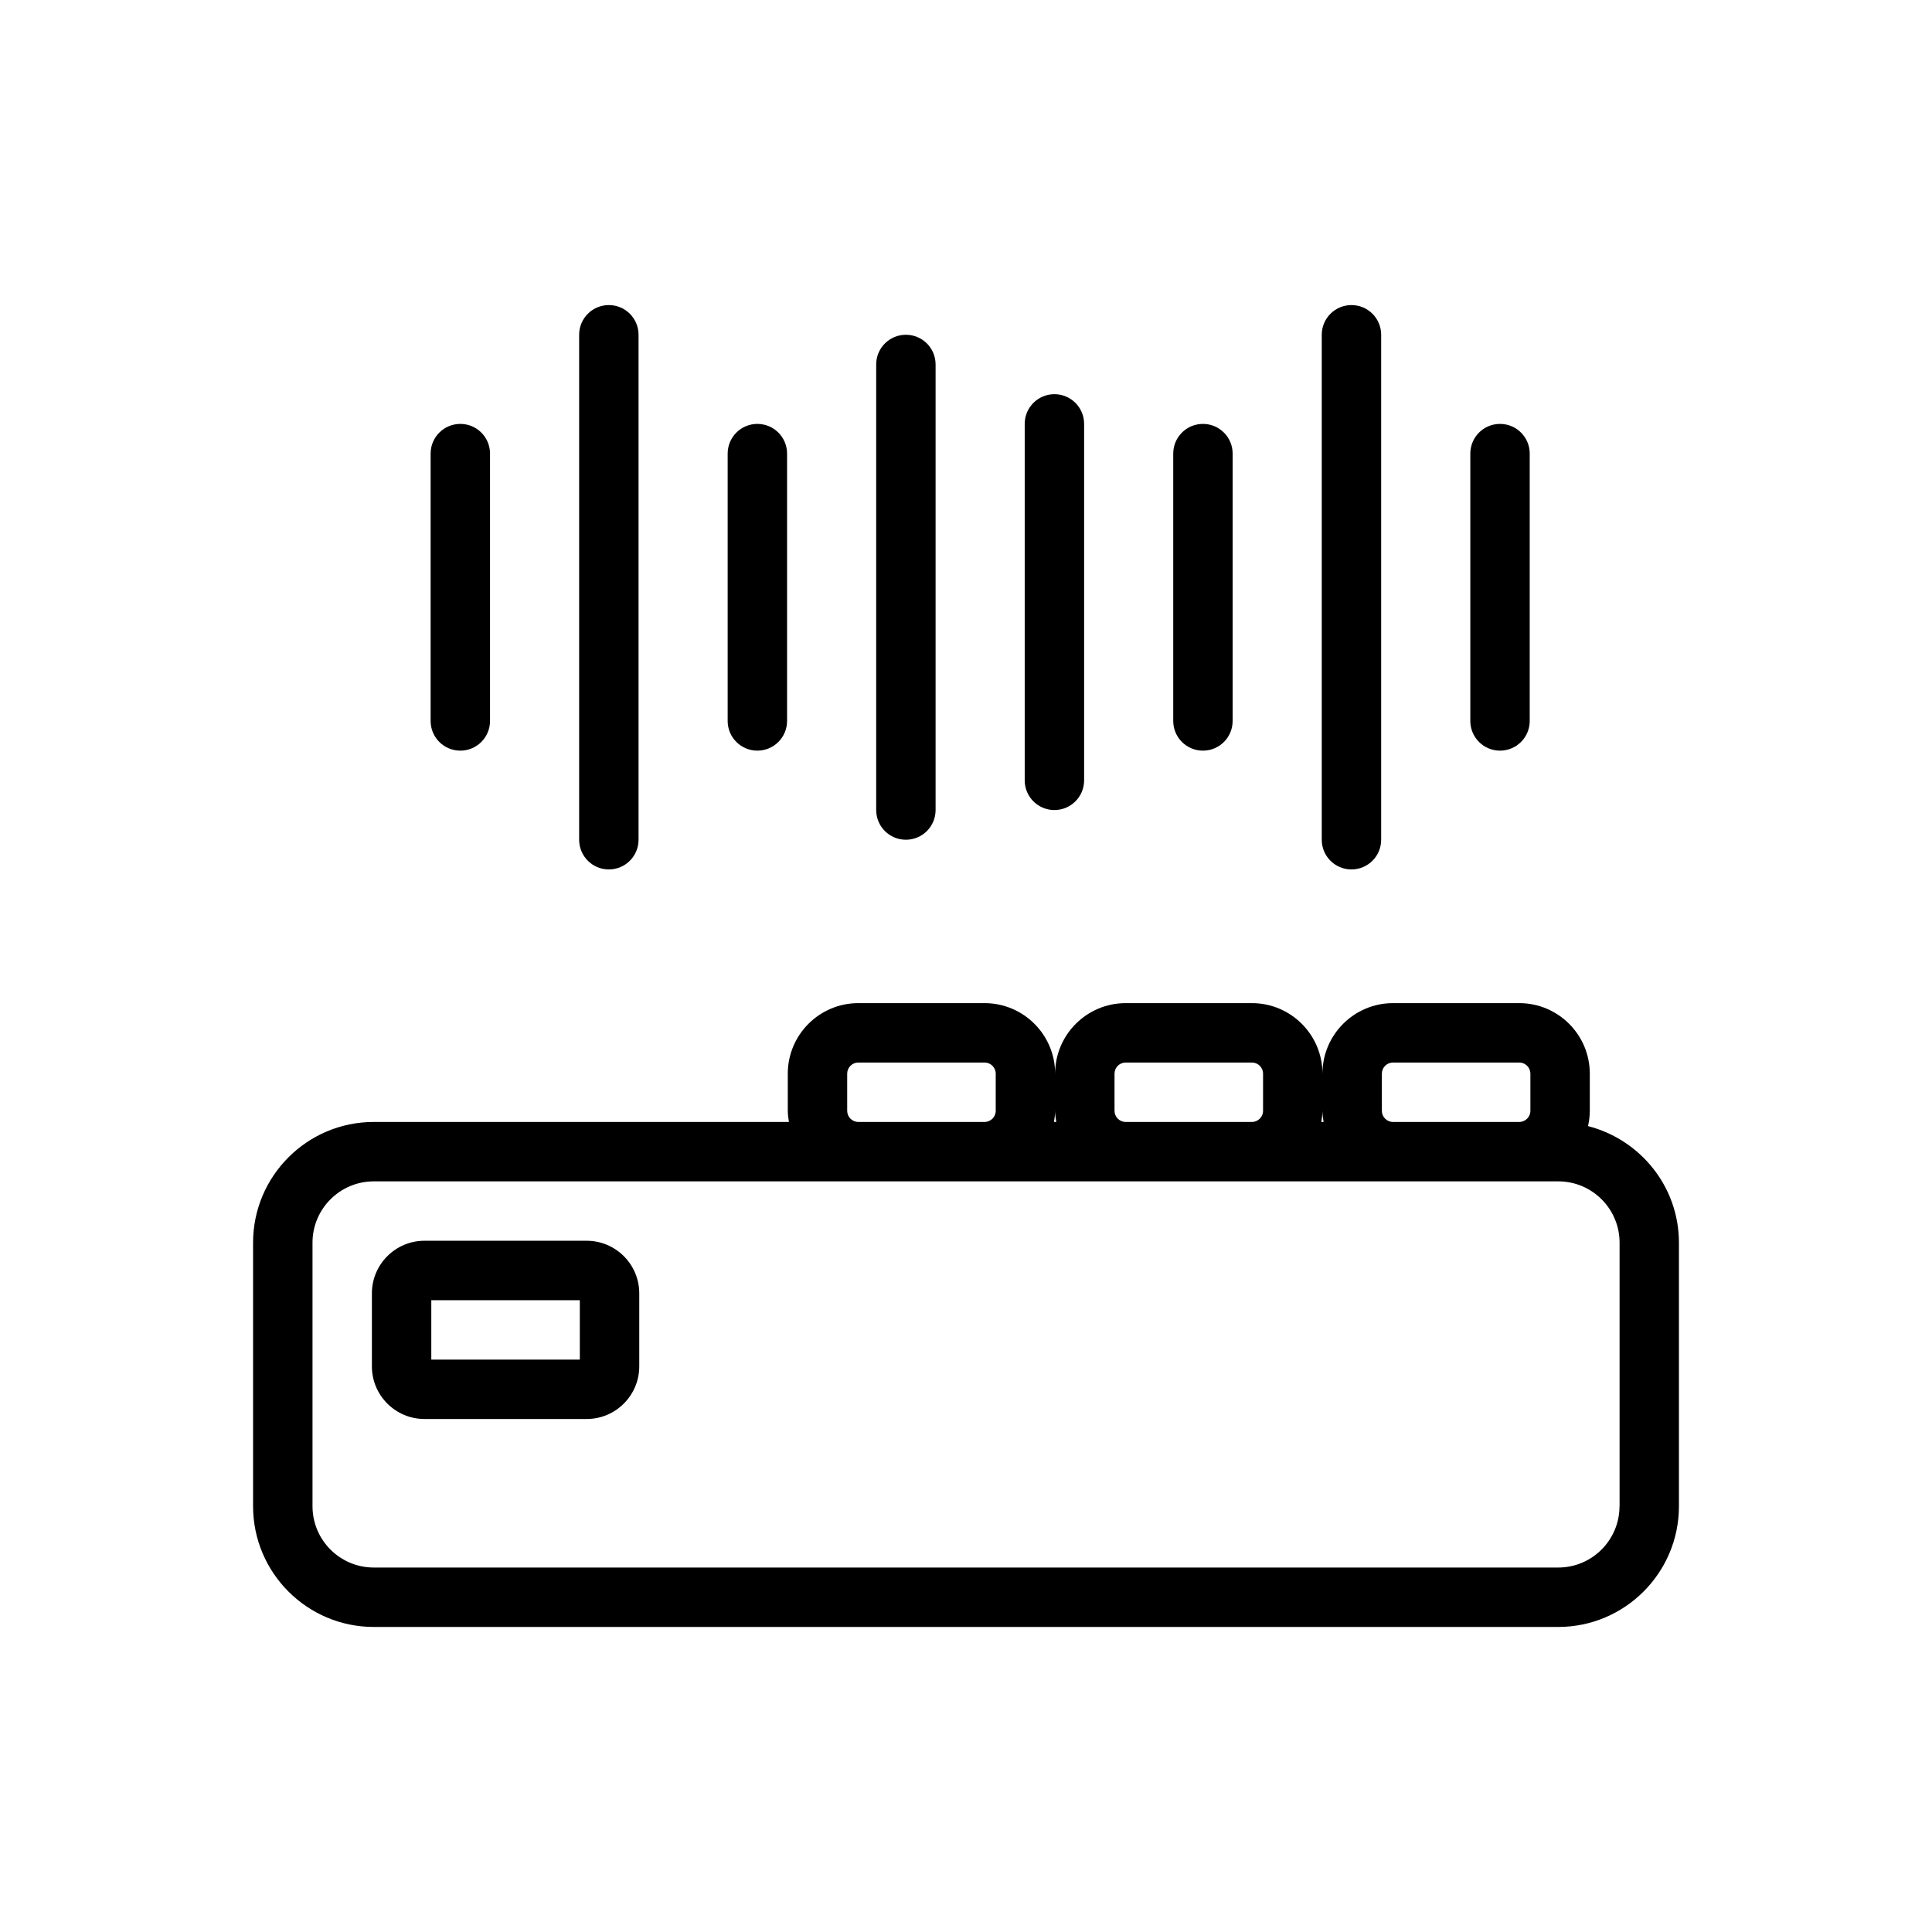<?xml version="1.0" encoding="UTF-8"?>
<!-- Uploaded to: SVG Repo, www.svgrepo.com, Generator: SVG Repo Mixer Tools -->
<svg fill="#000000" width="800px" height="800px" version="1.1" viewBox="144 144 512 512" xmlns="http://www.w3.org/2000/svg">
 <g>
  <path d="m299.47 520.05h-42.973c-7.691 0-13.941-6.25-13.941-13.941v-19.355c0-7.691 6.25-13.941 13.941-13.941h42.973c7.691 0 13.941 6.25 13.941 13.941v19.355c-0.008 7.691-6.258 13.941-13.941 13.941zm-41.172-15.742h39.359v-15.742h-39.359z"/>
  <path d="m564.84 442.43c0.293-1.309 0.473-2.66 0.473-4.055v-9.84c0-10.312-8.383-18.695-18.695-18.695h-33.457c-10.312 0-18.695 8.383-18.695 18.695 0-10.312-8.383-18.695-18.695-18.695h-33.457c-10.312 0-18.695 8.383-18.695 18.695 0-10.312-8.383-18.695-18.695-18.695h-33.457c-10.312 0-18.695 8.383-18.695 18.695v9.84c0 1.008 0.141 1.984 0.301 2.953h-110.02c-17.641 0-31.984 14.34-31.984 31.984v69.863c0 17.633 14.344 31.984 31.984 31.984h313.9c17.633 0 31.984-14.344 31.984-31.984v-69.863c-0.012-14.902-10.293-27.34-24.098-30.883zm-54.633-13.895c0-1.629 1.324-2.953 2.953-2.953h33.457c1.629 0 2.953 1.324 2.953 2.953v9.84c0 1.629-1.324 2.953-2.953 2.953h-33.457c-1.629 0-2.953-1.324-2.953-2.953zm-15.445 12.793h-0.598c0.156-0.969 0.297-1.945 0.297-2.953 0 1.008 0.145 1.984 0.301 2.953zm-55.402-12.793c0-1.629 1.324-2.953 2.953-2.953h33.457c1.629 0 2.953 1.324 2.953 2.953v9.84c0 1.629-1.324 2.953-2.953 2.953h-33.457c-1.629 0-2.953-1.324-2.953-2.953zm-15.445 12.793h-0.598c0.156-0.969 0.297-1.945 0.297-2.953 0 1.008 0.145 1.984 0.301 2.953zm-55.402-2.953v-9.84c0-1.629 1.324-2.953 2.953-2.953h33.457c1.629 0 2.953 1.324 2.953 2.953v9.84c0 1.629-1.324 2.953-2.953 2.953h-33.457c-1.633 0-2.953-1.324-2.953-2.953zm204.67 104.8c0 8.957-7.281 16.238-16.238 16.238h-313.89c-8.957 0-16.238-7.281-16.238-16.238v-69.863c0-8.957 7.281-16.238 16.238-16.238h313.91c8.957 0 16.238 7.281 16.238 16.238v69.863z"/>
  <path d="m265.99 342.93c-4.352 0-7.871-3.519-7.871-7.871v-70.848c0-4.352 3.519-7.871 7.871-7.871 4.352 0 7.871 3.519 7.871 7.871v70.848c0 4.352-3.523 7.871-7.871 7.871z"/>
  <path d="m344.71 342.93c-4.352 0-7.871-3.519-7.871-7.871v-70.848c0-4.352 3.519-7.871 7.871-7.871 4.352 0 7.871 3.519 7.871 7.871v70.848c0 4.352-3.527 7.871-7.871 7.871z"/>
  <path d="m384.07 366.54c-4.352 0-7.871-3.519-7.871-7.871v-118.08c0-4.352 3.519-7.871 7.871-7.871 4.352 0 7.871 3.519 7.871 7.871v118.08c0 4.352-3.527 7.871-7.871 7.871z"/>
  <path d="m305.35 374.41c-4.352 0-7.871-3.519-7.871-7.871v-133.82c0-4.352 3.519-7.871 7.871-7.871 4.352 0 7.871 3.519 7.871 7.871v133.82c0.004 4.352-3.523 7.871-7.871 7.871z"/>
  <path d="m541.52 342.93c-4.352 0-7.871-3.519-7.871-7.871v-70.848c0-4.352 3.519-7.871 7.871-7.871s7.871 3.519 7.871 7.871v70.848c0 4.352-3.527 7.871-7.871 7.871z"/>
  <path d="m462.79 342.93c-4.352 0-7.871-3.519-7.871-7.871v-70.848c0-4.352 3.519-7.871 7.871-7.871 4.352 0 7.871 3.519 7.871 7.871v70.848c0 4.352-3.523 7.871-7.871 7.871z"/>
  <path d="m423.43 358.67c-4.352 0-7.871-3.519-7.871-7.871v-94.465c0-4.352 3.519-7.871 7.871-7.871 4.352 0 7.871 3.519 7.871 7.871v94.465c0 4.352-3.527 7.871-7.871 7.871z"/>
  <path d="m502.15 374.41c-4.352 0-7.871-3.519-7.871-7.871v-133.82c0-4.352 3.519-7.871 7.871-7.871 4.352 0 7.871 3.519 7.871 7.871v133.82c0.004 4.352-3.523 7.871-7.871 7.871z"/>
 </g>
</svg>